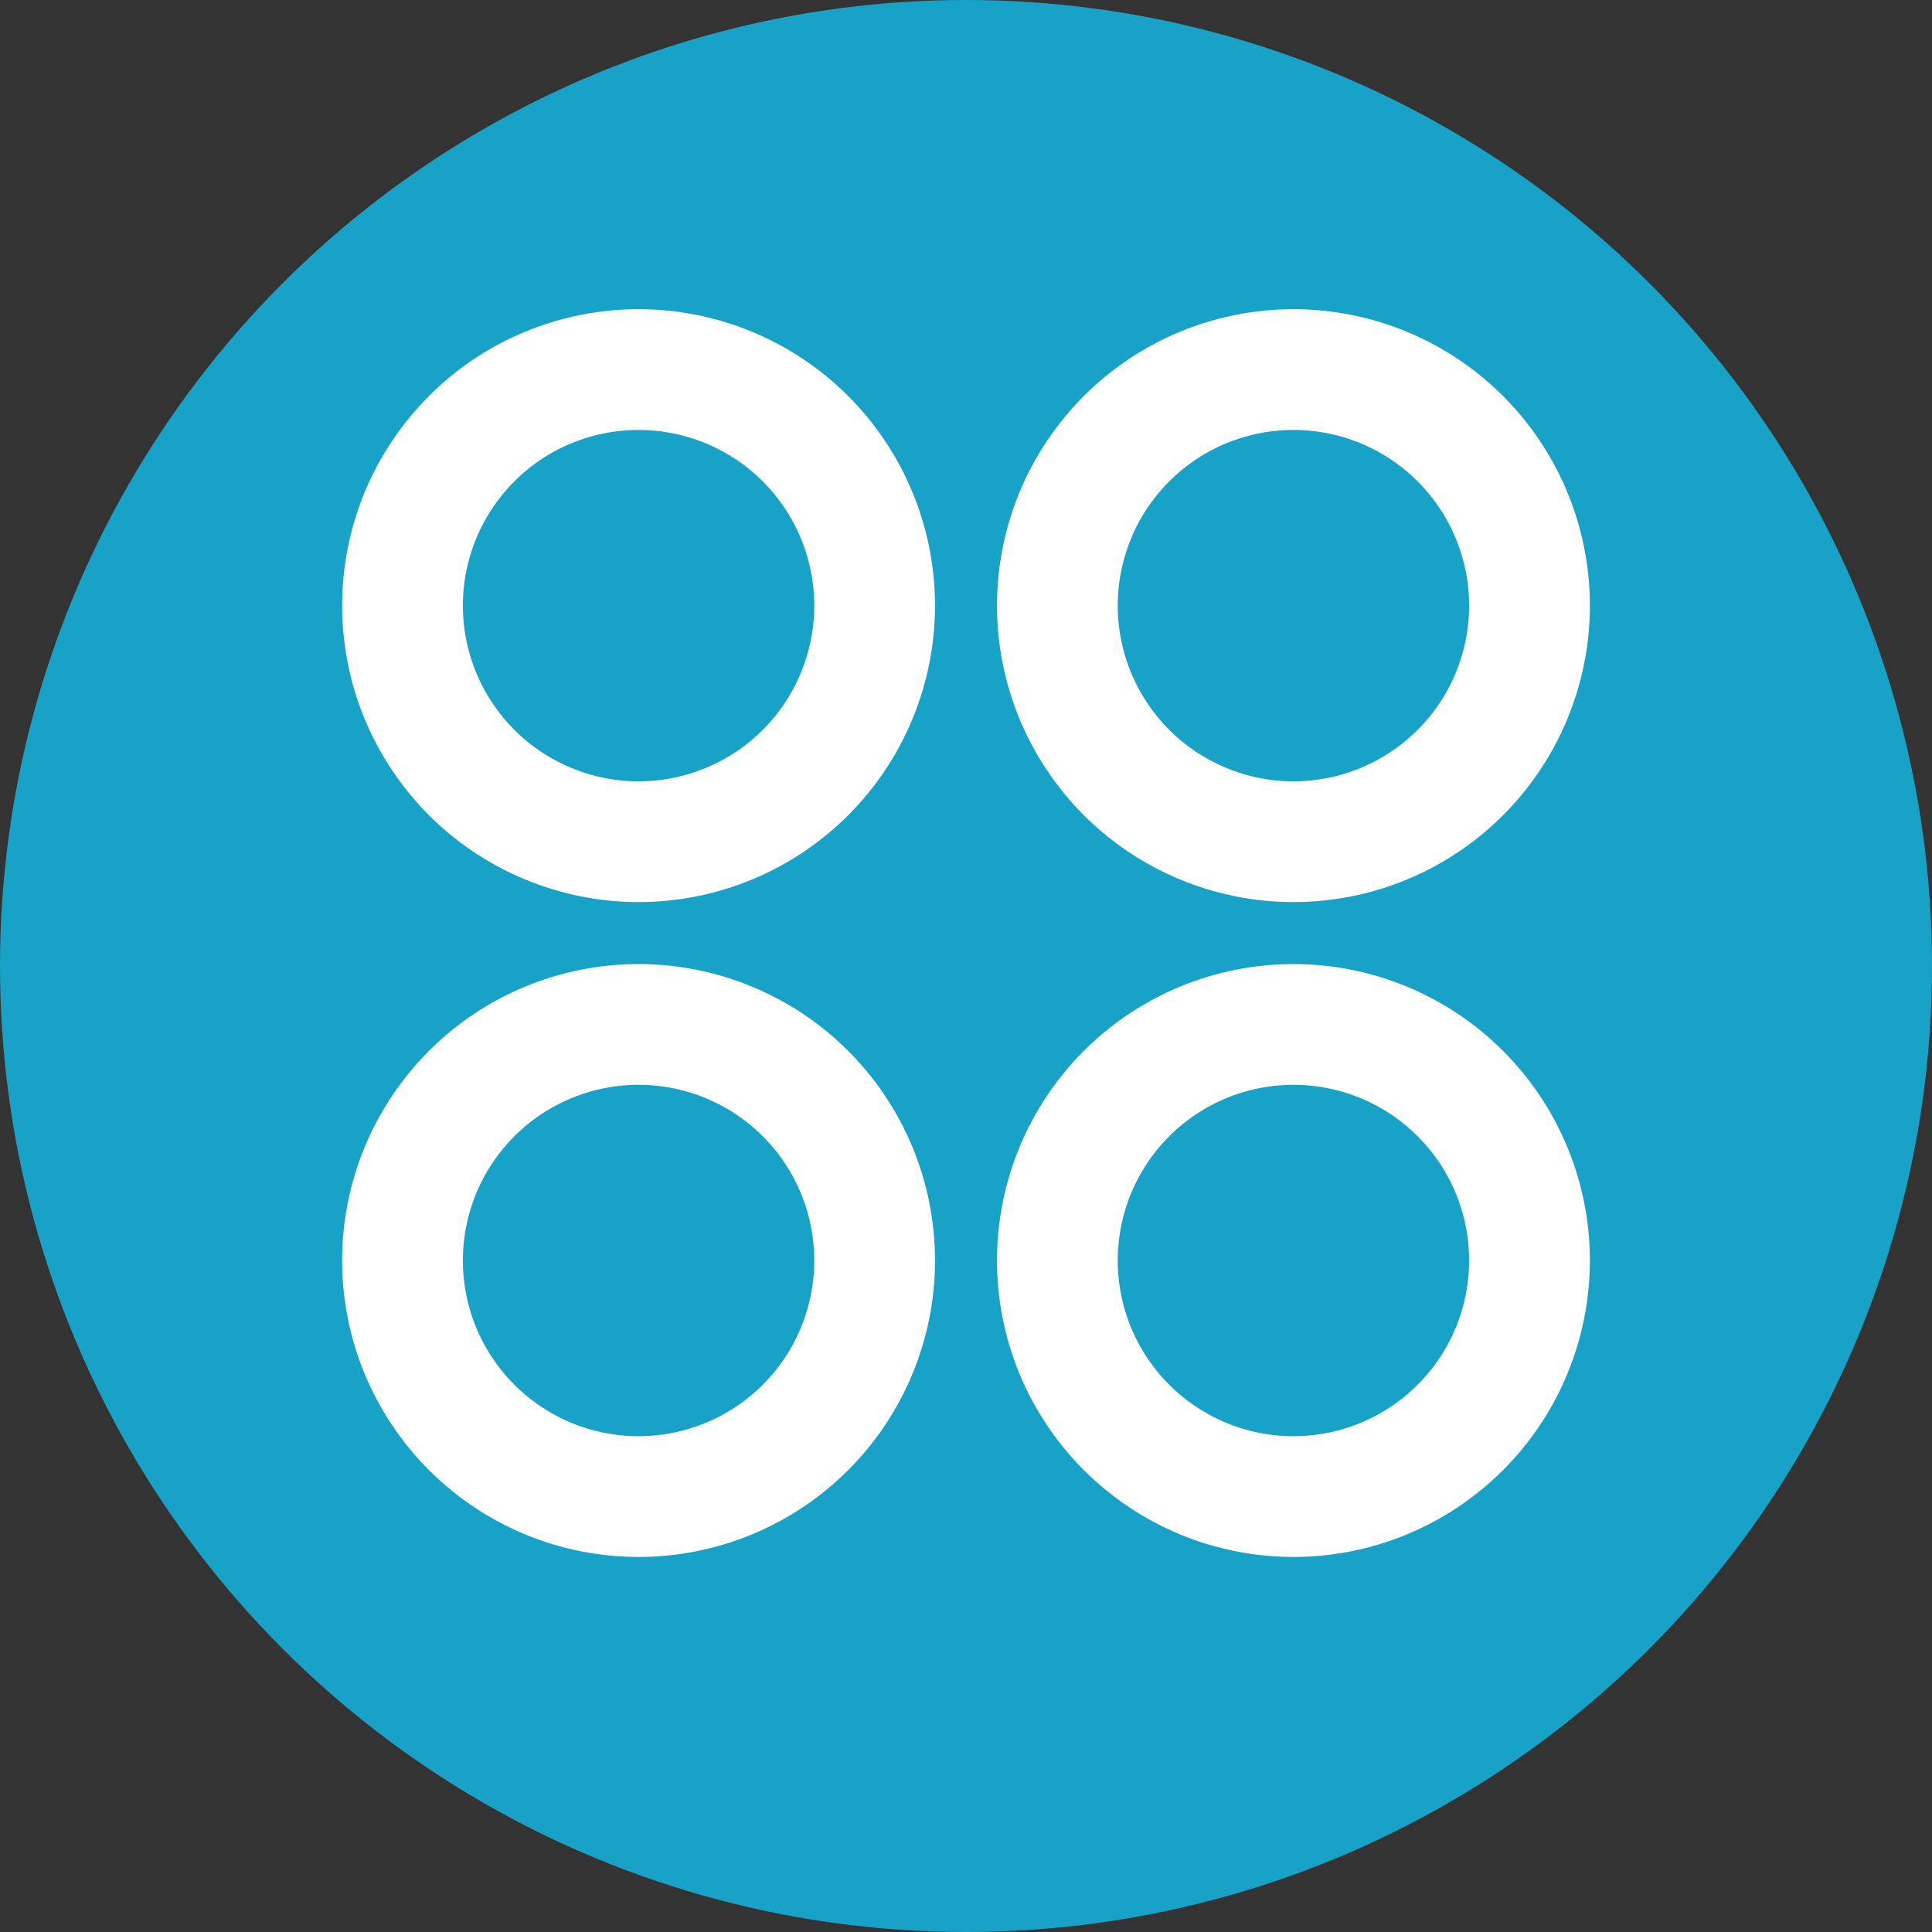 <svg width="24" height="24" viewBox="0 0 24 24" fill="none" xmlns="http://www.w3.org/2000/svg">
<rect x="0" y="0" width="24" height="24" fill="#333333" stroke="none"/>
<circle cx="12" cy="12" r="12" fill="#19A2C7"/>
<path d="M7.932 4.591C7.547 4.591 7.166 4.667 6.81 4.814C6.454 4.961 6.131 5.177 5.859 5.45C5.587 5.722 5.371 6.045 5.223 6.401C5.076 6.757 5 7.138 5 7.523C5 7.908 5.076 8.29 5.223 8.645C5.371 9.001 5.587 9.324 5.859 9.597C6.131 9.869 6.454 10.085 6.81 10.232C7.166 10.38 7.547 10.456 7.932 10.456C8.71 10.456 9.456 10.147 10.006 9.597C10.556 9.047 10.865 8.301 10.865 7.523C10.865 6.746 10.556 6 10.006 5.45C9.456 4.9 8.71 4.591 7.932 4.591ZM16.068 4.591C15.682 4.591 15.301 4.667 14.945 4.814C14.59 4.961 14.266 5.177 13.994 5.45C13.722 5.722 13.506 6.045 13.358 6.401C13.211 6.757 13.135 7.138 13.135 7.523C13.135 7.908 13.211 8.29 13.358 8.645C13.506 9.001 13.722 9.324 13.994 9.597C14.266 9.869 14.59 10.085 14.945 10.232C15.301 10.38 15.682 10.456 16.068 10.456C16.845 10.456 17.591 10.147 18.141 9.597C18.691 9.047 19 8.301 19 7.523C19 6.746 18.691 6 18.141 5.45C17.591 4.9 16.845 4.591 16.068 4.591ZM7.932 12.726C7.547 12.726 7.166 12.802 6.81 12.949C6.454 13.097 6.131 13.312 5.859 13.585C5.587 13.857 5.371 14.18 5.223 14.536C5.076 14.892 5 15.273 5 15.658C5 16.044 5.076 16.425 5.223 16.781C5.371 17.136 5.587 17.46 5.859 17.732C6.131 18.004 6.454 18.22 6.81 18.368C7.166 18.515 7.547 18.591 7.932 18.591C8.71 18.591 9.456 18.282 10.006 17.732C10.556 17.182 10.865 16.436 10.865 15.658C10.865 14.881 10.556 14.135 10.006 13.585C9.456 13.035 8.71 12.726 7.932 12.726ZM16.068 12.726C15.682 12.726 15.301 12.802 14.945 12.949C14.59 13.097 14.266 13.312 13.994 13.585C13.722 13.857 13.506 14.18 13.358 14.536C13.211 14.892 13.135 15.273 13.135 15.658C13.135 16.044 13.211 16.425 13.358 16.781C13.506 17.136 13.722 17.46 13.994 17.732C14.266 18.004 14.59 18.22 14.945 18.368C15.301 18.515 15.682 18.591 16.068 18.591C16.845 18.591 17.591 18.282 18.141 17.732C18.691 17.182 19 16.436 19 15.658C19 14.881 18.691 14.135 18.141 13.585C17.591 13.035 16.845 12.726 16.068 12.726Z" stroke="white" stroke-width="1.5" stroke-linecap="round" stroke-linejoin="round"/>
</svg>
